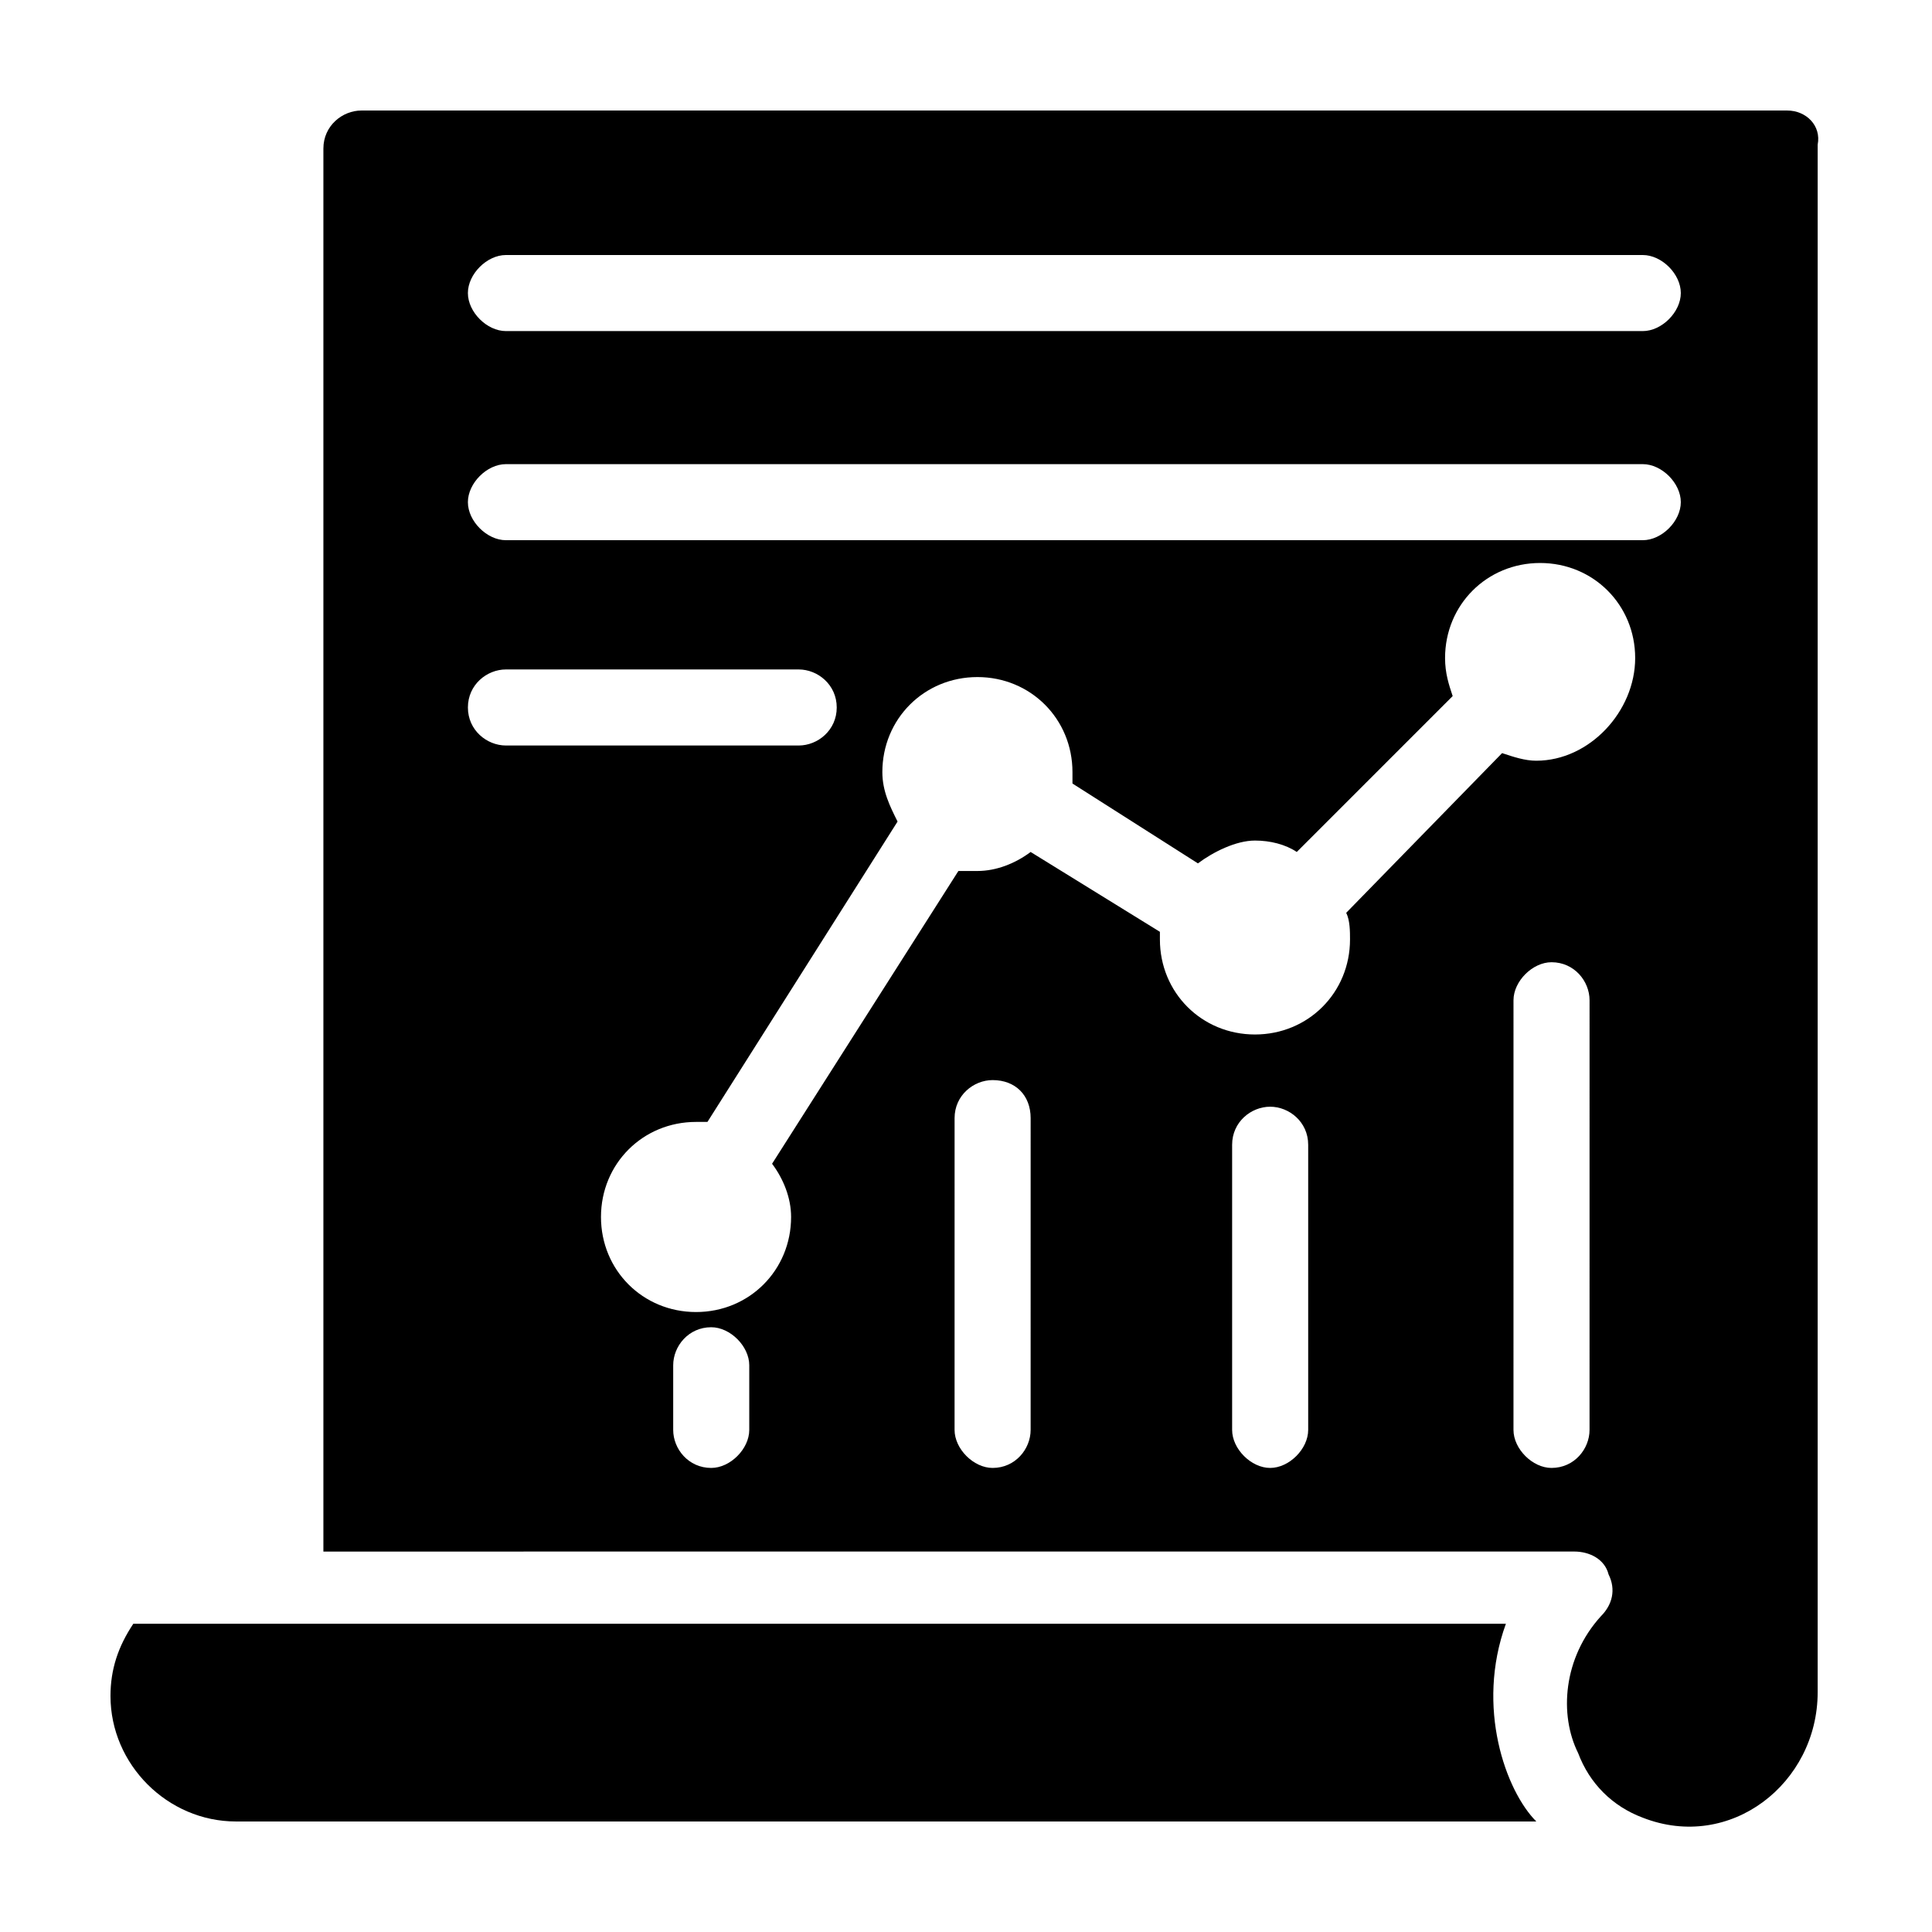 <?xml version="1.0" encoding="UTF-8"?>
<!-- Uploaded to: ICON Repo, www.svgrepo.com, Generator: ICON Repo Mixer Tools -->
<svg fill="#000000" width="800px" height="800px" version="1.1" viewBox="144 144 512 512" xmlns="http://www.w3.org/2000/svg">
 <g>
  <path d="m617.64 173.29h-377.86c-5.039 0-10.078 4.031-10.078 10.078v371.81l331.51-0.004c4.031 0 8.062 2.016 9.07 6.047 2.016 4.031 1.008 8.062-2.016 11.082-10.078 11.082-11.082 26.199-6.047 36.273 3.023 8.062 9.07 14.105 17.129 17.129 23.176 9.07 46.352-9.07 46.352-33.25v-410.1c1.004-5.035-3.023-9.066-8.062-9.066zm-349.64 158.2c0-6.047 5.039-10.078 10.078-10.078h77.586c5.039 0 10.078 4.031 10.078 10.078s-5.039 10.078-10.078 10.078h-77.586c-5.039-0.004-10.078-4.031-10.078-10.078zm74.562 191.45c0 5.039-5.039 10.078-10.078 10.078-6.047 0-10.078-5.039-10.078-10.078v-17.129c0-5.039 4.031-10.078 10.078-10.078 5.039 0 10.078 5.039 10.078 10.078zm74.566 0c0 5.039-4.031 10.078-10.078 10.078-5.039 0-10.078-5.039-10.078-10.078l0.004-82.625c0-6.047 5.039-10.078 10.078-10.078 6.047 0 10.078 4.031 10.078 10.078zm73.555 0c0 5.039-5.039 10.078-10.078 10.078-5.039 0-10.078-5.039-10.078-10.078v-75.57c0-6.047 5.039-10.078 10.078-10.078 5.039 0 10.078 4.031 10.078 10.078zm74.562 0c0 5.039-4.031 10.078-10.078 10.078-5.039 0-10.078-5.039-10.078-10.078l0.004-113.86c0-5.039 5.039-10.078 10.078-10.078 6.047 0 10.078 5.039 10.078 10.078zm-14.105-177.34c-3.023 0-6.047-1.008-9.07-2.016l-41.309 42.32c1.008 2.016 1.008 5.039 1.008 7.055 0 14.105-11.082 25.191-25.191 25.191-14.105 0-25.191-11.082-25.191-25.191v-2.016l-34.258-21.16c-4.031 3.023-9.07 5.039-14.105 5.039h-5.039l-49.375 77.586c3.023 4.031 5.039 9.07 5.039 14.105 0 14.105-11.082 25.191-25.191 25.191-14.105 0-25.191-11.082-25.191-25.191 0-14.105 11.082-25.191 25.191-25.191h3.023l50.383-79.602c-2.016-4.031-4.031-8.062-4.031-13.098 0-14.105 11.082-25.191 25.191-25.191 14.105 0 25.191 11.082 25.191 25.191v3.023l33.25 21.16c4.031-3.023 10.078-6.047 15.113-6.047 4.031 0 8.062 1.008 11.082 3.023l41.312-41.312c-1.008-3.023-2.016-6.047-2.016-10.078 0-14.105 11.082-25.191 25.191-25.191 14.105 0 25.191 11.082 25.191 25.191s-12.094 27.207-26.199 27.207zm28.215-58.441h-301.28c-5.039 0-10.078-5.039-10.078-10.078 0-5.039 5.039-10.078 10.078-10.078h301.28c5.039 0 10.078 5.039 10.078 10.078-0.004 5.039-5.039 10.078-10.078 10.078zm0-55.418h-301.28c-5.039 0-10.078-5.039-10.078-10.078 0-5.039 5.039-10.078 10.078-10.078h301.28c5.039 0 10.078 5.039 10.078 10.078-0.004 5.039-5.039 10.078-10.078 10.078z"/>
  <path d="m551.14 626.71h-344.61c-18.137 0-33.25-15.113-33.25-33.25 0-7.055 2.016-13.098 6.047-19.145h363.75c-8.062 22.168 0 44.336 8.059 52.395z"/>
 </g>
</svg>